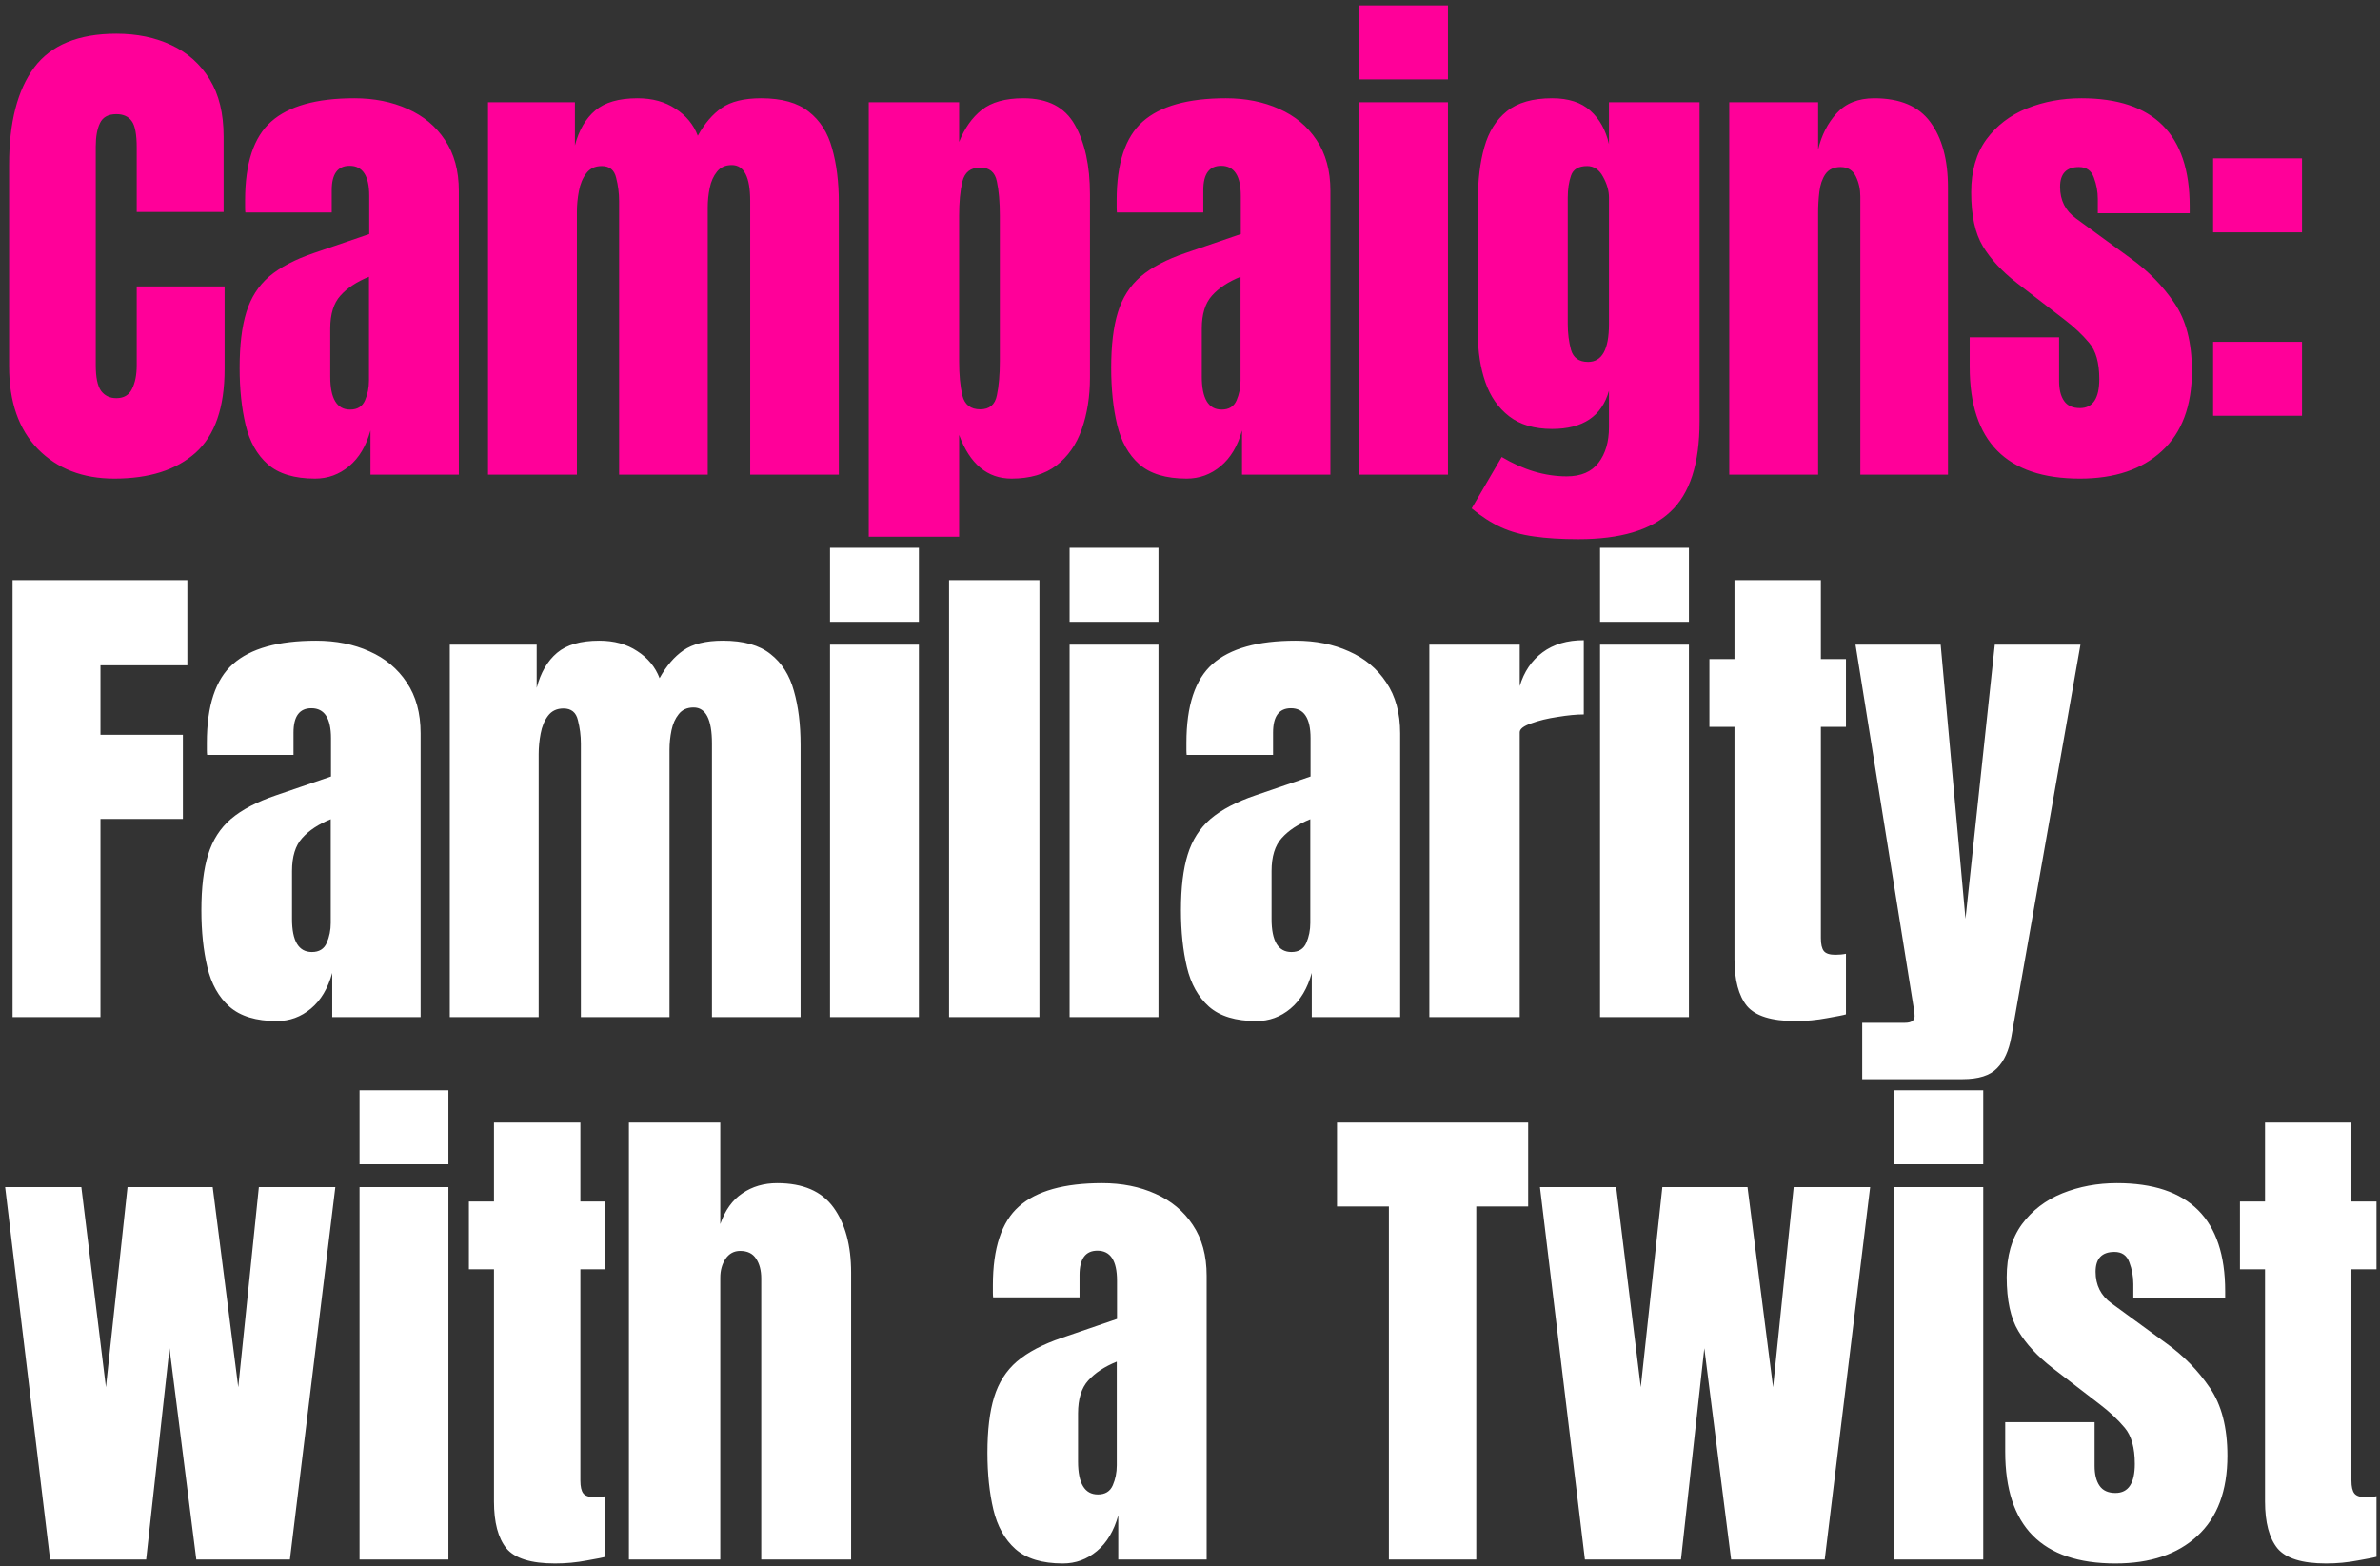 <svg width="351" height="231" viewBox="0 0 351 231" fill="none" xmlns="http://www.w3.org/2000/svg">
<rect x="0" y="0" width="351" height="231" fill="#333333" stroke="none"/>
<path d="M16.868 70.586C12.206 70.586 8.446 69.133 5.591 66.229C2.759 63.324 1.343 59.26 1.343 54.036V24.306C1.343 18.057 2.576 13.273 5.041 9.953C7.531 6.633 11.571 4.973 17.161 4.973C20.212 4.973 22.921 5.535 25.289 6.658C27.681 7.78 29.561 9.465 30.927 11.71C32.294 13.932 32.978 16.739 32.978 20.132V31.262H20.163V21.743C20.163 19.814 19.919 18.521 19.431 17.862C18.942 17.178 18.186 16.836 17.161 16.836C15.964 16.836 15.159 17.276 14.744 18.154C14.329 19.009 14.122 20.156 14.122 21.596V53.853C14.122 55.635 14.378 56.892 14.89 57.624C15.428 58.357 16.184 58.723 17.161 58.723C18.259 58.723 19.028 58.271 19.467 57.368C19.931 56.465 20.163 55.293 20.163 53.853V42.246H33.124V54.439C33.124 60.102 31.696 64.215 28.84 66.778C25.985 69.317 21.994 70.586 16.868 70.586ZM46.471 70.586C43.42 70.586 41.089 69.878 39.478 68.462C37.891 67.046 36.805 65.106 36.219 62.641C35.633 60.175 35.34 57.38 35.34 54.256C35.34 50.912 35.67 48.178 36.329 46.054C36.988 43.906 38.111 42.149 39.697 40.782C41.308 39.415 43.517 38.256 46.324 37.304L54.453 34.521V28.882C54.453 25.929 53.489 24.452 51.56 24.452C49.803 24.452 48.924 25.648 48.924 28.04V31.335H36.182C36.158 31.14 36.146 30.896 36.146 30.603C36.146 30.286 36.146 29.932 36.146 29.541C36.146 24.074 37.427 20.205 39.99 17.935C42.578 15.64 46.666 14.493 52.256 14.493C55.185 14.493 57.809 15.018 60.128 16.067C62.447 17.093 64.278 18.618 65.62 20.644C66.987 22.67 67.67 25.172 67.67 28.15V70H54.636V63.483C54.001 65.777 52.952 67.535 51.487 68.755C50.022 69.976 48.35 70.586 46.471 70.586ZM51.633 60.407C52.708 60.407 53.44 59.956 53.83 59.052C54.221 58.149 54.416 57.173 54.416 56.123V40.819C52.61 41.551 51.206 42.478 50.206 43.601C49.205 44.7 48.704 46.323 48.704 48.471V55.537C48.704 58.784 49.681 60.407 51.633 60.407ZM71.973 70V15.079H84.788V21.45C85.374 19.204 86.375 17.483 87.791 16.287C89.206 15.091 91.281 14.493 94.015 14.493C96.212 14.493 98.079 15.006 99.617 16.031C101.179 17.032 102.278 18.362 102.912 20.022C103.913 18.215 105.085 16.849 106.427 15.921C107.794 14.969 109.735 14.493 112.249 14.493C115.3 14.493 117.643 15.152 119.279 16.47C120.939 17.764 122.086 19.57 122.72 21.889C123.379 24.184 123.709 26.844 123.709 29.871V70H110.638V29.651C110.638 26.112 109.735 24.342 107.928 24.342C106.976 24.342 106.244 24.672 105.731 25.331C105.219 25.965 104.865 26.759 104.67 27.711C104.474 28.663 104.377 29.615 104.377 30.567V70H91.305V29.651C91.305 28.504 91.159 27.357 90.866 26.21C90.598 25.062 89.89 24.489 88.743 24.489C87.766 24.489 87.01 24.843 86.472 25.55C85.936 26.258 85.569 27.137 85.374 28.187C85.179 29.212 85.081 30.225 85.081 31.226V70H71.973ZM128.122 79.153V15.079H141.449V20.937C142.255 18.911 143.365 17.337 144.781 16.214C146.221 15.067 148.272 14.493 150.932 14.493C154.52 14.493 157.047 15.799 158.511 18.411C160 21.023 160.745 24.44 160.745 28.663V55.684C160.745 58.491 160.342 61.03 159.537 63.3C158.755 65.545 157.511 67.327 155.802 68.645C154.118 69.939 151.909 70.586 149.175 70.586C145.611 70.586 143.036 68.438 141.449 64.142V79.153H128.122ZM144.561 60.37C145.928 60.37 146.746 59.687 147.015 58.32C147.307 56.953 147.454 55.269 147.454 53.267V31.811C147.454 29.785 147.307 28.101 147.015 26.759C146.746 25.392 145.928 24.708 144.561 24.708C143.146 24.708 142.267 25.404 141.925 26.795C141.608 28.162 141.449 29.834 141.449 31.811V53.267C141.449 55.245 141.608 56.929 141.925 58.32C142.267 59.687 143.146 60.37 144.561 60.37ZM175.007 70.586C171.956 70.586 169.624 69.878 168.013 68.462C166.427 67.046 165.341 65.106 164.755 62.641C164.169 60.175 163.876 57.38 163.876 54.256C163.876 50.912 164.206 48.178 164.865 46.054C165.524 43.906 166.647 42.149 168.233 40.782C169.844 39.415 172.053 38.256 174.86 37.304L182.989 34.521V28.882C182.989 25.929 182.024 24.452 180.096 24.452C178.339 24.452 177.46 25.648 177.46 28.04V31.335H164.718C164.694 31.14 164.682 30.896 164.682 30.603C164.682 30.286 164.682 29.932 164.682 29.541C164.682 24.074 165.963 20.205 168.526 17.935C171.113 15.64 175.202 14.493 180.792 14.493C183.721 14.493 186.345 15.018 188.664 16.067C190.983 17.093 192.813 18.618 194.156 20.644C195.523 22.67 196.206 25.172 196.206 28.15V70H183.172V63.483C182.537 65.777 181.487 67.535 180.023 68.755C178.558 69.976 176.886 70.586 175.007 70.586ZM180.169 60.407C181.243 60.407 181.976 59.956 182.366 59.052C182.757 58.149 182.952 57.173 182.952 56.123V40.819C181.146 41.551 179.742 42.478 178.741 43.601C177.741 44.7 177.24 46.323 177.24 48.471V55.537C177.24 58.784 178.217 60.407 180.169 60.407ZM200.436 11.71V0.799H213.544V11.71H200.436ZM200.436 70V15.079H213.544V70H200.436ZM232.785 79.52C230.247 79.52 228.062 79.385 226.231 79.117C224.425 78.873 222.802 78.421 221.362 77.762C219.921 77.103 218.481 76.176 217.041 74.98L221.471 67.4C224.669 69.304 227.867 70.256 231.064 70.256C233.164 70.256 234.726 69.585 235.751 68.243C236.776 66.9 237.289 65.155 237.289 63.007V57.624C236.239 61.383 233.444 63.263 228.904 63.263C226.292 63.263 224.181 62.641 222.57 61.396C220.959 60.151 219.787 58.467 219.055 56.343C218.323 54.219 217.957 51.852 217.957 49.24V29.505C217.957 26.551 218.274 23.952 218.908 21.706C219.543 19.436 220.654 17.666 222.24 16.397C223.827 15.128 226.048 14.493 228.904 14.493C231.321 14.493 233.2 15.103 234.543 16.324C235.91 17.544 236.825 19.192 237.289 21.267V15.079H250.653V62.165C250.653 68.389 249.213 72.832 246.332 75.492C243.477 78.177 238.961 79.52 232.785 79.52ZM234.213 53.377C236.264 53.377 237.289 51.522 237.289 47.812V29.139C237.289 28.138 236.996 27.113 236.41 26.063C235.849 25.014 235.068 24.489 234.067 24.489C232.797 24.489 232.004 24.965 231.687 25.917C231.369 26.844 231.211 27.918 231.211 29.139V47.812C231.211 49.13 231.369 50.387 231.687 51.583C232.029 52.779 232.871 53.377 234.213 53.377ZM255.029 70V15.079H268.137V22.072C268.625 19.973 269.528 18.191 270.846 16.727C272.189 15.238 274.044 14.493 276.412 14.493C280.219 14.493 282.978 15.665 284.686 18.008C286.419 20.351 287.286 23.561 287.286 27.637V70H274.361V28.992C274.361 27.918 274.142 26.93 273.702 26.026C273.263 25.099 272.506 24.635 271.432 24.635C270.431 24.635 269.687 24.989 269.199 25.697C268.735 26.38 268.442 27.247 268.32 28.297C268.198 29.322 268.137 30.347 268.137 31.372V70H255.029ZM306.747 70.586C295.909 70.586 290.49 65.094 290.49 54.109V49.752H303.672V56.197C303.672 57.441 303.916 58.418 304.404 59.126C304.892 59.834 305.673 60.187 306.747 60.187C308.651 60.187 309.603 58.76 309.603 55.904C309.603 53.511 309.103 51.73 308.102 50.558C307.101 49.362 305.881 48.215 304.44 47.116L297.447 41.734C295.25 40.025 293.578 38.219 292.431 36.315C291.284 34.411 290.71 31.763 290.71 28.37C290.71 25.221 291.455 22.621 292.944 20.571C294.457 18.521 296.446 16.995 298.912 15.994C301.401 14.993 304.086 14.493 306.967 14.493C317.609 14.493 322.931 19.802 322.931 30.42V31.445H309.383V29.358C309.383 28.26 309.188 27.198 308.797 26.173C308.431 25.148 307.699 24.635 306.601 24.635C304.746 24.635 303.818 25.611 303.818 27.564C303.818 29.541 304.599 31.091 306.161 32.214L314.29 38.146C316.828 39.977 318.952 42.149 320.66 44.663C322.394 47.177 323.26 50.521 323.26 54.695C323.26 59.87 321.783 63.812 318.83 66.522C315.901 69.231 311.873 70.586 306.747 70.586ZM326.391 34.265V23.354H339.499V34.265H326.391ZM326.391 61.322V50.411H339.499V61.322H326.391Z" fill="#FF0099"/>
<path d="M1.856 150V85.559H27.632V98.118H14.817V108.37H26.973V120.782H14.817V150H1.856ZM40.832 150.586C37.781 150.586 35.45 149.878 33.839 148.462C32.252 147.046 31.166 145.106 30.58 142.641C29.994 140.175 29.702 137.38 29.702 134.256C29.702 130.912 30.031 128.178 30.69 126.054C31.349 123.906 32.472 122.149 34.059 120.782C35.67 119.415 37.879 118.256 40.686 117.304L48.814 114.521V108.882C48.814 105.929 47.85 104.452 45.922 104.452C44.164 104.452 43.285 105.648 43.285 108.04V111.336H30.544C30.519 111.14 30.507 110.896 30.507 110.603C30.507 110.286 30.507 109.932 30.507 109.541C30.507 104.074 31.789 100.205 34.352 97.935C36.939 95.64 41.028 94.493 46.617 94.493C49.547 94.493 52.17 95.018 54.489 96.067C56.808 97.093 58.639 98.618 59.981 100.644C61.348 102.67 62.032 105.172 62.032 108.15V150H48.997V143.483C48.363 145.777 47.313 147.535 45.848 148.755C44.384 149.976 42.712 150.586 40.832 150.586ZM45.995 140.407C47.069 140.407 47.801 139.956 48.192 139.052C48.582 138.149 48.778 137.173 48.778 136.123V120.819C46.971 121.551 45.568 122.478 44.567 123.601C43.566 124.7 43.066 126.323 43.066 128.471V135.537C43.066 138.784 44.042 140.407 45.995 140.407ZM66.335 150V95.079H79.15V101.45C79.736 99.204 80.736 97.483 82.152 96.287C83.568 95.091 85.643 94.493 88.376 94.493C90.573 94.493 92.441 95.006 93.978 96.031C95.541 97.032 96.639 98.362 97.274 100.022C98.274 98.216 99.446 96.849 100.789 95.921C102.156 94.969 104.096 94.493 106.61 94.493C109.661 94.493 112.005 95.152 113.64 96.47C115.3 97.764 116.447 99.57 117.082 101.889C117.741 104.184 118.07 106.844 118.07 109.871V150H104.999V109.651C104.999 106.112 104.096 104.342 102.29 104.342C101.338 104.342 100.606 104.672 100.093 105.331C99.58 105.965 99.226 106.759 99.031 107.711C98.836 108.663 98.738 109.615 98.738 110.567V150H85.667V109.651C85.667 108.504 85.52 107.357 85.228 106.21C84.959 105.062 84.251 104.489 83.104 104.489C82.128 104.489 81.371 104.843 80.834 105.551C80.297 106.258 79.931 107.137 79.736 108.187C79.54 109.212 79.443 110.225 79.443 111.226V150H66.335ZM122.41 91.71V80.799H135.518V91.71H122.41ZM122.41 150V95.079H135.518V150H122.41ZM139.967 150V85.559H153.295V150H139.967ZM157.744 91.71V80.799H170.852V91.71H157.744ZM157.744 150V95.079H170.852V150H157.744ZM185.297 150.586C182.246 150.586 179.915 149.878 178.303 148.462C176.717 147.046 175.631 145.106 175.045 142.641C174.459 140.175 174.166 137.38 174.166 134.256C174.166 130.912 174.496 128.178 175.155 126.054C175.814 123.906 176.937 122.149 178.523 120.782C180.134 119.415 182.343 118.256 185.15 117.304L193.279 114.521V108.882C193.279 105.929 192.314 104.452 190.386 104.452C188.629 104.452 187.75 105.648 187.75 108.04V111.336H175.008C174.984 111.14 174.972 110.896 174.972 110.603C174.972 110.286 174.972 109.932 174.972 109.541C174.972 104.074 176.253 100.205 178.816 97.935C181.403 95.64 185.492 94.493 191.082 94.493C194.011 94.493 196.635 95.018 198.954 96.067C201.273 97.093 203.103 98.618 204.446 100.644C205.813 102.67 206.496 105.172 206.496 108.15V150H193.462V143.483C192.827 145.777 191.777 147.535 190.313 148.755C188.848 149.976 187.176 150.586 185.297 150.586ZM190.459 140.407C191.533 140.407 192.266 139.956 192.656 139.052C193.047 138.149 193.242 137.173 193.242 136.123V120.819C191.436 121.551 190.032 122.478 189.031 123.601C188.031 124.7 187.53 126.323 187.53 128.471V135.537C187.53 138.784 188.507 140.407 190.459 140.407ZM210.799 150V95.079H224.127V101.193C224.761 99.07 225.884 97.41 227.495 96.214C229.106 95.018 231.132 94.42 233.573 94.42V105.367C232.499 105.367 231.218 105.489 229.729 105.734C228.24 105.953 226.934 106.271 225.811 106.686C224.688 107.076 224.127 107.515 224.127 108.004V150H210.799ZM235.972 91.71V80.799H249.08V91.71H235.972ZM235.972 150V95.079H249.08V150H235.972ZM264.806 150.586C261.267 150.586 258.875 149.841 257.63 148.352C256.41 146.839 255.799 144.532 255.799 141.432V107.198H252.101V97.203H255.799V85.559H268.541V97.203H272.239V107.198H268.541V138.357C268.541 139.26 268.688 139.895 268.98 140.261C269.273 140.627 269.835 140.81 270.665 140.81C271.251 140.81 271.775 140.761 272.239 140.663V149.597C271.946 149.695 271.031 149.878 269.493 150.146C267.955 150.439 266.393 150.586 264.806 150.586ZM274.638 159.154V150.842H280.936C281.888 150.842 282.364 150.513 282.364 149.854C282.364 149.512 282.327 149.158 282.254 148.792L273.649 95.079H286.208L289.869 135.501L294.19 95.079H306.822L296.643 152.856C296.277 154.931 295.569 156.493 294.519 157.542C293.494 158.617 291.798 159.154 289.43 159.154H274.638ZM7.385 230L0.757 175.079H11.998L15.623 204.59L18.808 175.079H31.367L35.138 204.59L38.177 175.079H49.454L42.754 230H28.95L24.996 198.841L21.554 230H7.385ZM53.025 171.71V160.799H66.133V171.71H53.025ZM53.025 230V175.079H66.133V230H53.025ZM81.859 230.586C78.32 230.586 75.928 229.841 74.683 228.352C73.462 226.839 72.852 224.532 72.852 221.432V187.198H69.154V177.203H72.852V165.559H85.594V177.203H89.292V187.198H85.594V218.357C85.594 219.26 85.74 219.895 86.033 220.261C86.326 220.627 86.887 220.81 87.717 220.81C88.303 220.81 88.828 220.761 89.292 220.663V229.597C88.999 229.695 88.084 229.878 86.546 230.146C85.008 230.439 83.446 230.586 81.859 230.586ZM92.752 230V165.559H106.226V180.534C106.934 178.484 108.021 176.971 109.485 175.994C110.95 174.993 112.658 174.493 114.611 174.493C118.419 174.493 121.189 175.689 122.923 178.081C124.656 180.473 125.522 183.683 125.522 187.711V230H112.268V188.553C112.268 187.357 112.012 186.38 111.499 185.624C111.011 184.867 110.23 184.489 109.156 184.489C108.252 184.489 107.532 184.879 106.995 185.66C106.483 186.441 106.226 187.369 106.226 188.443V230H92.752ZM156.755 230.586C153.704 230.586 151.373 229.878 149.762 228.462C148.175 227.046 147.089 225.106 146.503 222.641C145.918 220.175 145.625 217.38 145.625 214.256C145.625 210.912 145.954 208.178 146.613 206.054C147.272 203.906 148.395 202.149 149.982 200.782C151.593 199.415 153.802 198.256 156.609 197.304L164.737 194.521V188.882C164.737 185.929 163.773 184.452 161.845 184.452C160.087 184.452 159.209 185.648 159.209 188.04V191.336H146.467C146.442 191.14 146.43 190.896 146.43 190.603C146.43 190.286 146.43 189.932 146.43 189.541C146.43 184.074 147.712 180.205 150.275 177.935C152.862 175.64 156.951 174.493 162.54 174.493C165.47 174.493 168.094 175.018 170.412 176.067C172.731 177.093 174.562 178.618 175.905 180.644C177.271 182.67 177.955 185.172 177.955 188.15V230H164.92V223.483C164.286 225.777 163.236 227.535 161.772 228.755C160.307 229.976 158.635 230.586 156.755 230.586ZM161.918 220.407C162.992 220.407 163.724 219.956 164.115 219.052C164.505 218.149 164.701 217.173 164.701 216.123V200.819C162.894 201.551 161.491 202.478 160.49 203.601C159.489 204.7 158.989 206.323 158.989 208.471V215.537C158.989 218.784 159.965 220.407 161.918 220.407ZM204.831 230V177.935H197.179V165.559H225.372V177.935H217.719V230H204.831ZM233.739 230L227.112 175.079H238.352L241.977 204.59L245.162 175.079H257.721L261.492 204.59L264.531 175.079H275.808L269.108 230H255.304L251.35 198.841L247.908 230H233.739ZM279.379 171.71V160.799H292.487V171.71H279.379ZM279.379 230V175.079H292.487V230H279.379ZM311.984 230.586C301.147 230.586 295.728 225.094 295.728 214.109V209.752H308.909V216.196C308.909 217.441 309.153 218.418 309.641 219.126C310.129 219.833 310.91 220.187 311.984 220.187C313.888 220.187 314.84 218.759 314.84 215.904C314.84 213.511 314.34 211.73 313.339 210.558C312.338 209.362 311.118 208.215 309.678 207.116L302.684 201.734C300.488 200.025 298.816 198.219 297.668 196.315C296.521 194.411 295.947 191.763 295.947 188.37C295.947 185.221 296.692 182.621 298.181 180.571C299.694 178.521 301.684 176.995 304.149 175.994C306.639 174.993 309.324 174.493 312.204 174.493C322.847 174.493 328.168 179.802 328.168 190.42V191.445H314.621V189.358C314.621 188.26 314.425 187.198 314.035 186.173C313.669 185.148 312.936 184.635 311.838 184.635C309.983 184.635 309.055 185.612 309.055 187.564C309.055 189.541 309.836 191.091 311.399 192.214L319.527 198.146C322.065 199.976 324.189 202.149 325.898 204.663C327.631 207.177 328.497 210.521 328.497 214.695C328.497 219.87 327.021 223.812 324.067 226.522C321.138 229.231 317.11 230.586 311.984 230.586ZM343.052 230.586C339.513 230.586 337.121 229.841 335.876 228.352C334.655 226.839 334.045 224.532 334.045 221.432V187.198H330.347V177.203H334.045V165.559H346.787V177.203H350.485V187.198H346.787V218.357C346.787 219.26 346.933 219.895 347.226 220.261C347.519 220.627 348.08 220.81 348.91 220.81C349.496 220.81 350.021 220.761 350.485 220.663V229.597C350.192 229.695 349.277 229.878 347.739 230.146C346.201 230.439 344.639 230.586 343.052 230.586Z" fill="white"/>
</svg>
